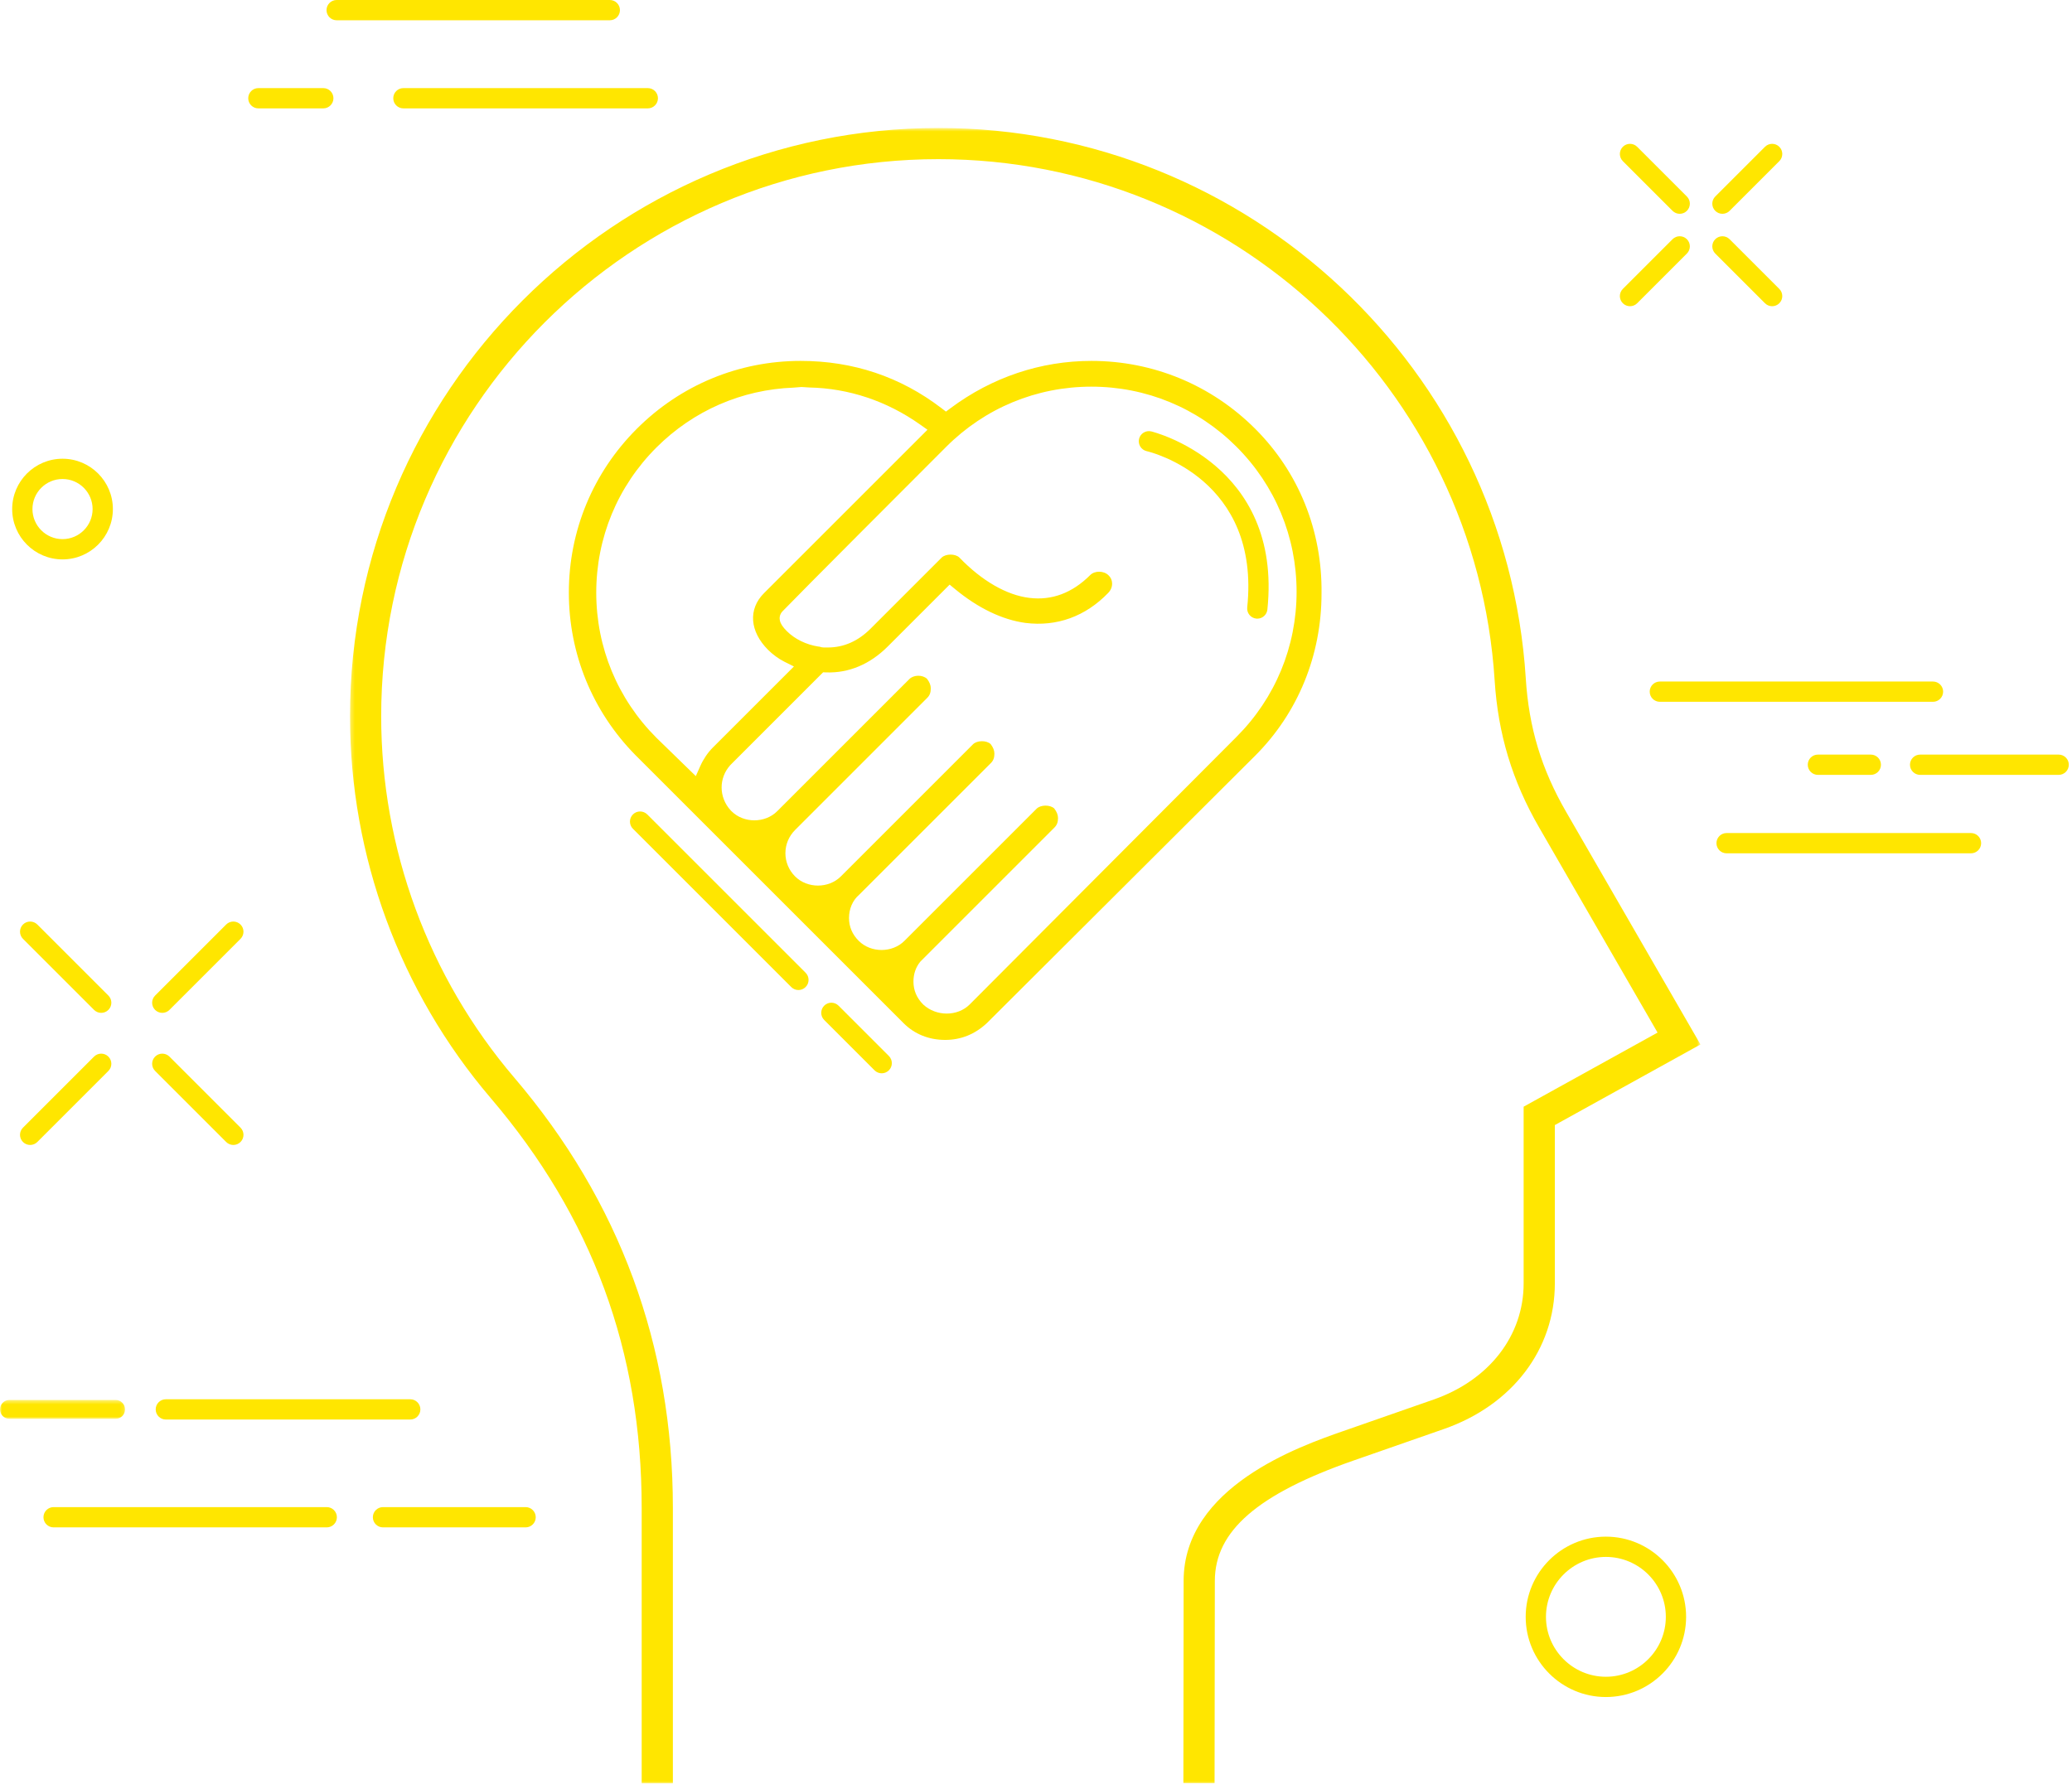 <svg enable-background="new 0 0 511 440" height="440" preserveAspectRatio="none" viewBox="0 0 511 440" width="511" xmlns="http://www.w3.org/2000/svg" xmlns:xlink="http://www.w3.org/1999/xlink"><mask id="a" fill="#fff"><path d="m0 .409h30.843v4.66h-30.843z" fill="#fff" fill-rule="evenodd"/></mask><mask id="b" fill="#fff"><path d="m.32.637h333.054v408.363h-333.054z" fill="#fff" fill-rule="evenodd"/></mask><g fill="#ffe600" fill-rule="evenodd"><path d="m424.789 52.741c.64 0 1.279-.244 1.768-.732l12.26-12.261c.977-.976.977-2.559 0-3.535-.976-.977-2.558-.977-3.535 0l-12.261 12.26c-.976.976-.976 2.56 0 3.536.489.488 1.128.732 1.768.732"/><path d="m401.994 75.537c.64 0 1.279-.244 1.768-.732l12.259-12.261c.977-.976.977-2.559 0-3.536-.976-.975-2.558-.976-3.535.001l-12.26 12.26c-.976.976-.976 2.56 0 3.536.489.488 1.128.732 1.768.732"/><path d="m435.282 74.805c.488.488 1.128.732 1.768.732.639 0 1.279-.244 1.767-.732.977-.976.977-2.559 0-3.535l-12.261-12.261c-.976-.976-2.558-.976-3.535 0-.976.976-.976 2.559 0 3.535z"/><path d="m412.486 52.009c.488.488 1.128.732 1.768.732.639 0 1.279-.244 1.767-.732.977-.976.977-2.559 0-3.535l-12.26-12.261c-.976-.976-2.558-.976-3.535 0-.976.976-.976 2.559 0 3.535z"/><path d="m40.02 249.851c.64 0 1.28-.244 1.768-.732l17.526-17.527c.977-.976.977-2.558 0-3.535-.975-.977-2.559-.977-3.535 0l-17.527 17.526c-.976.977-.976 2.559 0 3.536.488.488 1.128.732 1.768.732"/><path d="m23.193 260.643-17.526 17.526c-.977.977-.977 2.559 0 3.536.487.488 1.128.732 1.767.732.64 0 1.28-.244 1.768-.732l17.526-17.527c.977-.976.977-2.558 0-3.535-.975-.977-2.559-.977-3.535 0"/><path d="m55.78 281.704c.488.488 1.128.732 1.768.732.639 0 1.279-.244 1.767-.732.977-.977.977-2.559 0-3.535l-17.527-17.527c-.975-.976-2.559-.976-3.535 0-.976.977-.976 2.559 0 3.536z"/><path d="m26.729 245.583-17.526-17.526c-.976-.977-2.56-.977-3.536 0-.976.976-.976 2.558 0 3.535l17.527 17.526c.488.488 1.128.733 1.767.733.64 0 1.28-.245 1.768-.733.977-.976.977-2.558 0-3.535"/><path d="m15.421 118.158c4.09 0 7.417 3.327 7.417 7.417 0 4.089-3.327 7.416-7.417 7.416-4.089 0-7.417-3.327-7.417-7.416 0-4.09 3.328-7.417 7.417-7.417m0 19.833c6.847 0 12.417-5.569 12.417-12.416s-5.57-12.417-12.417-12.417-12.417 5.57-12.417 12.417 5.57 12.416 12.417 12.416"/><path d="m396.05 413.619c-8.15 0-14.781-6.631-14.781-14.78 0-8.151 6.631-14.782 14.781-14.782 8.149 0 14.78 6.631 14.78 14.782 0 8.149-6.631 14.78-14.78 14.78m0-34.562c-10.907 0-19.781 8.875-19.781 19.782s8.874 19.78 19.781 19.78 19.78-8.873 19.78-19.78-8.873-19.782-19.78-19.782"/><path d="m38.398 347.667c0 1.381 1.119 2.5 2.5 2.5h60.277c1.381 0 2.5-1.119 2.5-2.5s-1.119-2.5-2.5-2.5h-60.277c-1.381 0-2.5 1.119-2.5 2.5"/><path d="m30.843 2.739c0-1.287-1.043-2.33-2.33-2.33h-26.183c-1.287 0-2.33 1.043-2.33 2.33s1.043 2.33 2.33 2.33h26.183c1.287 0 2.33-1.043 2.33-2.33" mask="url(#a)" transform="translate(0 344.928)"/><path d="m80.585 371.77h-67.365c-1.381 0-2.5 1.119-2.5 2.5s1.119 2.5 2.5 2.5h67.365c1.381 0 2.5-1.119 2.5-2.5s-1.119-2.5-2.5-2.5"/><path d="m129.626 371.77h-35.171c-1.381 0-2.5 1.119-2.5 2.5s1.119 2.5 2.5 2.5h35.171c1.381 0 2.5-1.119 2.5-2.5s-1.119-2.5-2.5-2.5"/><path d="m96.988 24.235c0 1.381 1.119 2.5 2.5 2.5h60.277c1.381 0 2.5-1.119 2.5-2.5s-1.119-2.5-2.5-2.5h-60.277c-1.381 0-2.5 1.119-2.5 2.5"/><path d="m63.719 26.735h16.013c1.381 0 2.5-1.119 2.5-2.5s-1.119-2.5-2.5-2.5h-16.013c-1.381 0-2.5 1.119-2.5 2.5s1.119 2.5 2.5 2.5"/><path d="m83.027 5h67.365c1.381 0 2.5-1.119 2.5-2.5s-1.119-2.5-2.5-2.5h-67.365c-1.381 0-2.5 1.119-2.5 2.5s1.119 2.5 2.5 2.5"/><path d="m486.091 205.493h-60.276c-1.381 0-2.5 1.119-2.5 2.5s1.119 2.5 2.5 2.5h60.276c1.381 0 2.5-1.119 2.5-2.5s-1.119-2.5-2.5-2.5"/><path d="m507.712 186.143h-34.169c-1.381 0-2.5 1.119-2.5 2.5s1.119 2.5 2.5 2.5h34.169c1.381 0 2.5-1.119 2.5-2.5s-1.119-2.5-2.5-2.5"/><path d="m448.334 186.143c-1.381 0-2.5 1.119-2.5 2.5s1.119 2.5 2.5 2.5h13.05c1.381 0 2.5-1.119 2.5-2.5s-1.119-2.5-2.5-2.5z"/><path d="m406.853 170.617c0 1.381 1.119 2.5 2.5 2.5h67.364c1.381 0 2.5-1.119 2.5-2.5s-1.119-2.5-2.5-2.5h-67.364c-1.381 0-2.5 1.119-2.5 2.5"/><path d="m239.147 247.775c-1.5 1.5-3.569 2.25-5.665 2.25-2.065 0-4.155-.729-5.749-2.19l-.06-.058c-1.59-1.589-2.396-3.484-2.396-5.634 0-1.866.553-3.503 1.643-4.865l.142-.158 33.002-33.003c.598-.598.865-1.311.865-2.311 0-.786-.306-1.565-.934-2.378-1.051-.96-3.351-.929-4.349.067l-32.596 32.595c-3.001 3.001-8.266 3-11.268 0-1.589-1.589-2.395-3.485-2.395-5.633 0-2.285.892-4.352 2.45-5.691l32.541-32.54c.598-.597.864-1.31.864-2.311 0-.786-.305-1.565-.933-2.377-1.051-.961-3.353-.93-4.35.066l-32.596 32.596c-3 3-8.265 3.002-11.267 0-1.545-1.544-2.396-3.582-2.396-5.737 0-2.154.851-4.191 2.396-5.735l32.595-32.596c.598-.598.865-1.31.865-2.311 0-.786-.306-1.565-.934-2.378-1.119-1.027-3.279-1.005-4.35.067l-32.596 32.596c-3.001 3.002-8.266 3-11.267 0l-.202-.202c-2.973-3.24-2.973-8.033-.06-11.21l22.852-22.855.831.028c5.525.179 10.734-2.018 15.083-6.366l15.29-15.291 1.345 1.112c5.674 4.696 11.679 7.579 17.366 8.337 7.71.963 14.765-1.586 20.37-7.378.659-.658 1.011-1.52.988-2.387-.02-.78-.337-1.485-.891-1.983-1.168-1.165-3.399-1.164-4.493-.07-4.435 4.435-9.491 6.333-15.039 5.64-5.583-.67-11.708-4.202-17.238-9.944-.968-.968-3.376-.992-4.393.026l-17.52 17.52c-3.076 3.076-6.617 4.636-10.524 4.636h-1.019c-.359 0-.649-.085-.883-.153-.061-.019-.129-.043-.202-.055l-.225-.018c-2.995-.461-5.833-1.846-7.786-3.8-1.002-1.001-1.529-1.796-1.71-2.579-.118-.511-.185-1.498.691-2.373 4.834-5.014 31.881-32.082 40.055-40.259l.279-.28c9.562-9.56 22.271-14.824 35.788-14.824 13.518 0 26.227 5.264 35.784 14.822 9.56 9.558 14.824 22.267 14.824 35.785s-5.264 26.227-14.824 35.785zm-66.428-58.841-1.117 2.515-9.732-9.475c-9.559-9.558-14.823-22.267-14.823-35.785s5.264-26.227 14.823-35.785c9.104-9.105 21.068-14.314 33.867-14.787l1.918-.155 1.917.121c9.727.197 19.127 3.328 27.304 9.111l1.857 1.313-40.316 40.315c-3.941 3.942-3.541 9.434 1.019 13.995 1.138 1.137 2.628 2.221 3.984 2.9l2.379 1.19-20.013 20.012c-1.23 1.231-2.319 2.835-3.067 4.515zm153.198-42.541c.195-15.46-5.61-29.874-16.348-40.612-10.804-10.804-25.155-16.755-40.407-16.755-12.487 0-24.49 4.026-34.709 11.641l-1.161.865-1.15-.88c-10.088-7.714-21.76-11.626-34.69-11.626-15.253 0-29.603 5.951-40.408 16.755-10.805 10.805-16.755 25.156-16.755 40.408 0 15.054 5.81 29.264 16.359 40.012l66.199 66.198c2.697 2.698 6.243 4.124 10.256 4.124 3.886 0 7.352-1.401 10.301-4.167l66.165-65.963c10.541-10.543 16.348-24.748 16.348-40z"/><path d="m283.917 106.414c-1.345-.312-2.69.521-3.004 1.866-.314 1.344.522 2.689 1.865 3.003 1.15.269 28.105 6.941 24.814 38.565-.144 1.373.854 2.602 2.227 2.745.088.009.175.013.262.013 1.265 0 2.35-.956 2.483-2.241 3.744-35.954-28.323-43.875-28.647-43.951"/><path d="m206.802 248.076c-.976-.977-2.56-.977-3.535 0-.977.976-.977 2.559 0 3.535l12.413 12.414c.488.488 1.128.733 1.768.733s1.28-.245 1.768-.733c.976-.975.976-2.558 0-3.535z"/><path d="m159.627 200.902c-.976-.977-2.56-.977-3.535 0-.977.976-.977 2.559 0 3.535l39.05 39.05c.488.488 1.128.732 1.768.732.639 0 1.28-.244 1.767-.732.977-.977.977-2.559 0-3.535z"/><path d="m290.29 136.41c-4.848-76.135-68.468-135.773-144.837-135.773-80.027 0-145.133 65.106-145.133 145.133 0 34.495 12.313 67.927 34.672 94.139 25.073 29.393 37.261 62.464 37.261 101.104v67.987h7.694v-67.987c0-39.99-13.157-75.685-39.104-106.096-21.174-24.822-32.834-56.482-32.834-89.147 0-75.784 61.655-137.44 137.44-137.44 72.322 0 132.572 56.473 137.163 128.567.844 13.261 4.333 24.799 10.981 36.312l29.199 50.58-33.029 18.279v43.594c0 12.89-8.506 23.866-22.198 28.645l-22.325 7.793c-10.747 3.754-39.296 13.725-39.33 36.907l-.062 49.95 7.692.011.067-49.949c.014-12.256 10.552-21.402 34.168-29.652l22.335-7.792c16.87-5.893 27.35-19.653 27.35-35.913v-39.061l35.914-19.878-33.117-57.356c-6.115-10.592-9.19-20.757-9.967-32.957" mask="url(#b)" transform="translate(86 30.928)"/></g></svg>